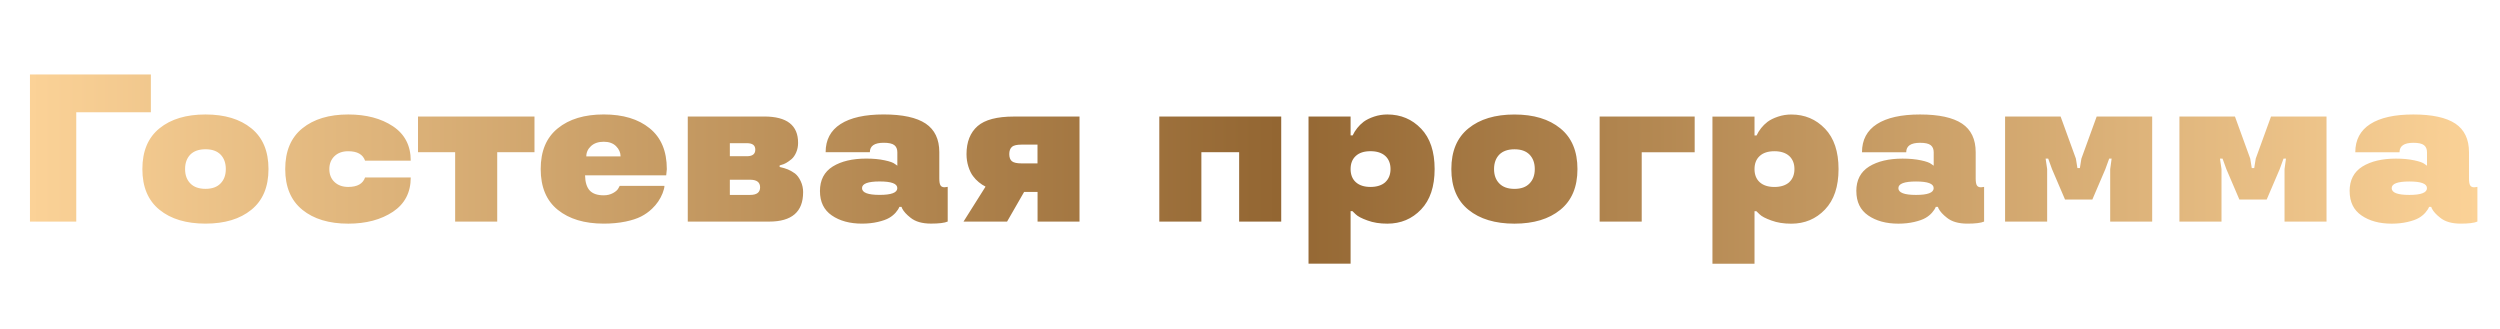 <?xml version="1.0" encoding="UTF-8"?> <svg xmlns="http://www.w3.org/2000/svg" xmlns:xlink="http://www.w3.org/1999/xlink" id="Layer_1" data-name="Layer 1" viewBox="0 0 836 110"><defs><style> .cls-1 { fill: url(#linear-gradient); stroke-width: 0px; } </style><linearGradient id="linear-gradient" x1="10.03" y1="56.53" x2="828.41" y2="56.53" gradientUnits="userSpaceOnUse"><stop offset="0" stop-color="#fbd297"></stop><stop offset=".51" stop-color="#936632"></stop><stop offset="1" stop-color="#fbd297"></stop></linearGradient></defs><path class="cls-1" d="m10.03,24.89h40.42v12.66h-24.95v36.55h-15.48V24.89Zm43.31,45.26c-3.82-3.09-5.73-7.63-5.73-13.62s1.91-10.53,5.73-13.62c3.8-3.09,8.92-4.63,15.37-4.63s11.54,1.54,15.34,4.63c3.82,3.09,5.73,7.63,5.73,13.62s-1.91,10.53-5.73,13.62c-3.8,3.09-8.91,4.63-15.34,4.63s-11.58-1.54-15.37-4.63Zm20.42-8.82c1.17-1.19,1.75-2.79,1.75-4.8s-.58-3.63-1.75-4.84c-1.17-1.19-2.85-1.78-5.04-1.78s-3.91.6-5.08,1.78c-1.17,1.21-1.75,2.83-1.75,4.84s.58,3.61,1.75,4.8c1.17,1.21,2.86,1.82,5.08,1.82s3.88-.61,5.04-1.82Zm27.35,8.82c-3.82-3.09-5.73-7.63-5.73-13.62s1.91-10.53,5.73-13.62c3.82-3.09,8.93-4.63,15.34-4.63,6.02,0,11,1.32,14.96,3.95,3.96,2.65,5.94,6.49,5.94,11.5h-15.27c-.73-2.1-2.61-3.16-5.63-3.16-1.92,0-3.46.55-4.6,1.65s-1.72,2.54-1.72,4.32.57,3.23,1.72,4.32,2.68,1.65,4.6,1.65c3.02,0,4.9-1.05,5.63-3.16h15.27c0,4.99-1.98,8.81-5.94,11.46-4,2.65-8.99,3.98-14.96,3.98-6.41,0-11.52-1.54-15.34-4.63Zm38.67-31.19h38.95v11.94h-12.46v23.2h-14.07v-23.2h-12.42v-11.94Zm83.21,17.57l-.21,2.09h-27.14c.05,2.31.57,4,1.56,5.08,1,1.08,2.56,1.61,4.68,1.61,1.17,0,2.21-.25,3.12-.75.92-.5,1.52-1.05,1.82-1.65l.41-.76h14.96c0,.57-.21,1.4-.62,2.47-.78,1.97-1.96,3.69-3.53,5.18-1.1,1.05-2.33,1.92-3.69,2.61-1.36.69-3.08,1.25-5.16,1.68-2.24.46-4.68.69-7.31.69-6.41,0-11.52-1.53-15.34-4.6-3.82-3.06-5.73-7.62-5.73-13.66s1.91-10.53,5.73-13.62c3.8-3.09,8.92-4.63,15.37-4.63s11.54,1.54,15.34,4.63c3.82,3.09,5.73,7.63,5.73,13.62Zm-21.1-9.13c-1.78,0-3.2.48-4.25,1.44-1.05.96-1.58,2.12-1.58,3.47h11.46c0-1.28-.5-2.42-1.51-3.43-.98-.98-2.36-1.48-4.12-1.48Zm66.67,16.92c0,6.52-3.79,9.78-11.36,9.78h-27.21v-35.14h25.6c3.77,0,6.61.74,8.49,2.21s2.82,3.69,2.8,6.64c0,1.12-.21,2.16-.62,3.12-.41.96-.93,1.72-1.54,2.26-1.3,1.08-2.42,1.72-3.36,1.92l-.65.21v.51c1.1.25,2.01.53,2.75.82.89.39,1.69.85,2.4,1.37.75.6,1.39,1.46,1.92,2.61.53,1.14.79,2.37.79,3.67Zm-24.5-12.08h5.7c1.88,0,2.81-.73,2.81-2.2s-.94-2.16-2.81-2.16h-5.7v4.36Zm0,12.94h6.79c2.22,0,3.33-.85,3.33-2.54s-1.11-2.54-3.33-2.54h-6.79v5.08Zm30.13-1.27c0-3.71,1.43-6.45,4.29-8.24,2.86-1.76,6.59-2.64,11.19-2.64,2.31,0,4.37.19,6.18.58,1.74.37,2.88.78,3.43,1.24l.79.55v-4.5c0-1.05-.34-1.84-1.01-2.37-.68-.53-1.86-.79-3.55-.79-3.09,0-4.63,1.05-4.63,3.16h-14.79c0-4.14,1.66-7.28,4.99-9.42,3.33-2.14,8.14-3.21,14.43-3.21s10.99,1.02,14.03,3.05c3.04,2.04,4.56,5.23,4.56,9.57v8.78c0,1.1.13,1.87.39,2.3.26.44.73.65,1.39.65l1.03-.14v11.6c-1.05.46-2.92.69-5.59.69-2.93,0-5.21-.65-6.83-1.96-1.35-1.05-2.29-2.08-2.81-3.09l-.21-.55h-.72c-.23.6-.65,1.25-1.27,1.96-.6.66-1.3,1.24-2.13,1.72-.89.53-2.16.98-3.79,1.36s-3.4.57-5.3.57c-4.09,0-7.47-.92-10.12-2.75-2.63-1.81-3.95-4.52-3.95-8.13Zm14.07-1c0,1.51,1.97,2.26,5.9,2.26s5.9-.75,5.9-2.26-1.97-2.23-5.9-2.23-5.9.74-5.9,2.23Zm48.49,11.19h-14.55l7.31-11.6v-.14c-.69-.32-1.42-.8-2.2-1.44-.73-.59-1.37-1.27-1.92-2.02-.62-.8-1.14-1.86-1.56-3.19-.42-1.33-.63-2.71-.63-4.15,0-4.09,1.24-7.23,3.71-9.4,2.45-2.13,6.5-3.19,12.15-3.19h21.93v35.14h-14.03v-9.92h-4.5l-5.7,9.92Zm1.68-25.02c-.62.53-.93,1.34-.93,2.44s.3,1.94.89,2.4c.59.48,1.68.72,3.26.72h5.29v-6.28h-5.29c-1.58,0-2.65.24-3.23.72Zm90.01,25.02h-14.07v-23.2h-12.63v23.2h-14.07v-35.14h40.77v35.14Zm46.77-31.09c3.02,3.16,4.53,7.66,4.53,13.52s-1.51,10.36-4.53,13.52c-3.02,3.16-6.78,4.74-11.29,4.74-2.52,0-4.72-.35-6.62-1.06-1.94-.69-3.27-1.38-3.98-2.09l-1.06-1.03h-.62v17.57h-14.07v-49.21h14.07v6.31h.69c.39-.85.9-1.67,1.54-2.47.57-.73,1.28-1.43,2.13-2.09.89-.66,2.05-1.24,3.48-1.72s2.91-.72,4.44-.72c4.51,0,8.27,1.58,11.29,4.74Zm-11.94,17.88c1.14-1.07,1.72-2.53,1.72-4.36s-.57-3.28-1.72-4.36c-1.19-1.08-2.85-1.61-4.98-1.61s-3.77.53-4.92,1.6c-1.16,1.06-1.73,2.52-1.73,4.38s.58,3.34,1.75,4.39c1.17,1.05,2.8,1.58,4.91,1.58s3.79-.54,4.98-1.61Zm27.79,9.27c-3.82-3.09-5.73-7.63-5.73-13.62s1.91-10.53,5.73-13.62c3.8-3.09,8.92-4.63,15.37-4.63s11.54,1.54,15.34,4.63c3.82,3.09,5.73,7.63,5.73,13.62s-1.91,10.53-5.73,13.62c-3.8,3.09-8.91,4.63-15.34,4.63s-11.58-1.54-15.37-4.63Zm20.42-8.82c1.17-1.19,1.75-2.79,1.75-4.8s-.58-3.63-1.75-4.84c-1.17-1.19-2.85-1.78-5.04-1.78s-3.91.6-5.08,1.78c-1.17,1.21-1.75,2.83-1.75,4.84s.58,3.61,1.75,4.8c1.17,1.21,2.86,1.82,5.08,1.82s3.88-.61,5.04-1.82Zm23.44,12.77v-35.14h31.78v11.94h-17.71v23.2h-14.07Zm75.36-31.09c3.02,3.16,4.53,7.66,4.53,13.52s-1.51,10.36-4.53,13.52c-3.02,3.16-6.78,4.74-11.29,4.74-2.52,0-4.72-.35-6.62-1.06-1.94-.69-3.27-1.38-3.98-2.09l-1.06-1.03h-.62v17.57h-14.07v-49.21h14.07v6.31h.69c.39-.85.9-1.67,1.54-2.47.57-.73,1.28-1.43,2.13-2.09.89-.66,2.05-1.24,3.48-1.72,1.43-.48,2.91-.72,4.44-.72,4.51,0,8.27,1.58,11.29,4.74Zm-11.94,17.88c1.14-1.07,1.72-2.53,1.72-4.36s-.57-3.28-1.72-4.36c-1.19-1.08-2.85-1.61-4.98-1.61s-3.77.53-4.92,1.6c-1.16,1.06-1.73,2.52-1.73,4.38s.58,3.34,1.75,4.39c1.17,1.05,2.8,1.58,4.91,1.58s3.79-.54,4.98-1.61Zm22.41,3.02c0-3.71,1.43-6.45,4.29-8.24,2.86-1.76,6.59-2.64,11.19-2.64,2.31,0,4.37.19,6.18.58,1.74.37,2.88.78,3.43,1.24l.79.55v-4.5c0-1.05-.34-1.84-1.01-2.37-.67-.53-1.86-.79-3.55-.79-3.09,0-4.63,1.05-4.63,3.16h-14.79c0-4.14,1.67-7.28,4.99-9.42,3.33-2.14,8.14-3.21,14.43-3.21s10.99,1.02,14.04,3.05c3.04,2.04,4.56,5.23,4.56,9.57v8.78c0,1.1.13,1.87.39,2.3.26.44.73.65,1.39.65l1.03-.14v11.6c-1.05.46-2.92.69-5.59.69-2.93,0-5.21-.65-6.83-1.96-1.35-1.05-2.29-2.08-2.81-3.09l-.21-.55h-.72c-.23.6-.65,1.25-1.27,1.96-.59.66-1.3,1.24-2.13,1.72-.89.53-2.16.98-3.79,1.36-1.64.38-3.4.57-5.3.57-4.1,0-7.47-.92-10.12-2.75-2.63-1.81-3.95-4.52-3.95-8.13Zm14.07-1c0,1.51,1.97,2.26,5.9,2.26s5.9-.75,5.9-2.26-1.97-2.23-5.9-2.23-5.9.74-5.9,2.23Zm84.9,11.19h-14.07v-17.57l.48-3.5h-.82l-1.27,3.5-4.36,10.19h-9.13l-4.36-10.19-1.27-3.5h-.86l.51,3.5v17.57h-14.07v-35.14h18.57l5.11,14.07.51,3.16h.82l.51-3.16,5.11-14.07h18.56v35.14Zm58.3,0h-14.07v-17.57l.48-3.5h-.82l-1.27,3.5-4.36,10.19h-9.13l-4.36-10.19-1.27-3.5h-.86l.51,3.5v17.57h-14.07v-35.14h18.57l5.11,14.07.51,3.16h.82l.51-3.16,5.11-14.07h18.56v35.14Zm7.69-10.19c0-3.71,1.43-6.45,4.29-8.24,2.86-1.76,6.59-2.64,11.19-2.64,2.31,0,4.37.19,6.18.58,1.74.37,2.88.78,3.43,1.24l.79.55v-4.5c0-1.05-.34-1.84-1.01-2.37-.67-.53-1.86-.79-3.55-.79-3.09,0-4.63,1.05-4.63,3.16h-14.79c0-4.14,1.67-7.28,4.99-9.42,3.33-2.14,8.14-3.21,14.43-3.21s10.99,1.02,14.04,3.05c3.04,2.04,4.56,5.23,4.56,9.57v8.78c0,1.1.13,1.87.39,2.3.26.44.73.65,1.39.65l1.03-.14v11.6c-1.05.46-2.92.69-5.59.69-2.93,0-5.21-.65-6.83-1.96-1.35-1.05-2.29-2.08-2.81-3.09l-.21-.55h-.72c-.23.6-.65,1.25-1.27,1.96-.59.66-1.3,1.24-2.13,1.72-.89.53-2.16.98-3.79,1.36-1.64.38-3.4.57-5.3.57-4.1,0-7.47-.92-10.12-2.75-2.63-1.81-3.95-4.52-3.95-8.13Zm14.07-1c0,1.51,1.97,2.26,5.9,2.26s5.9-.75,5.9-2.26-1.97-2.23-5.9-2.23-5.9.74-5.9,2.23Z"></path></svg> 